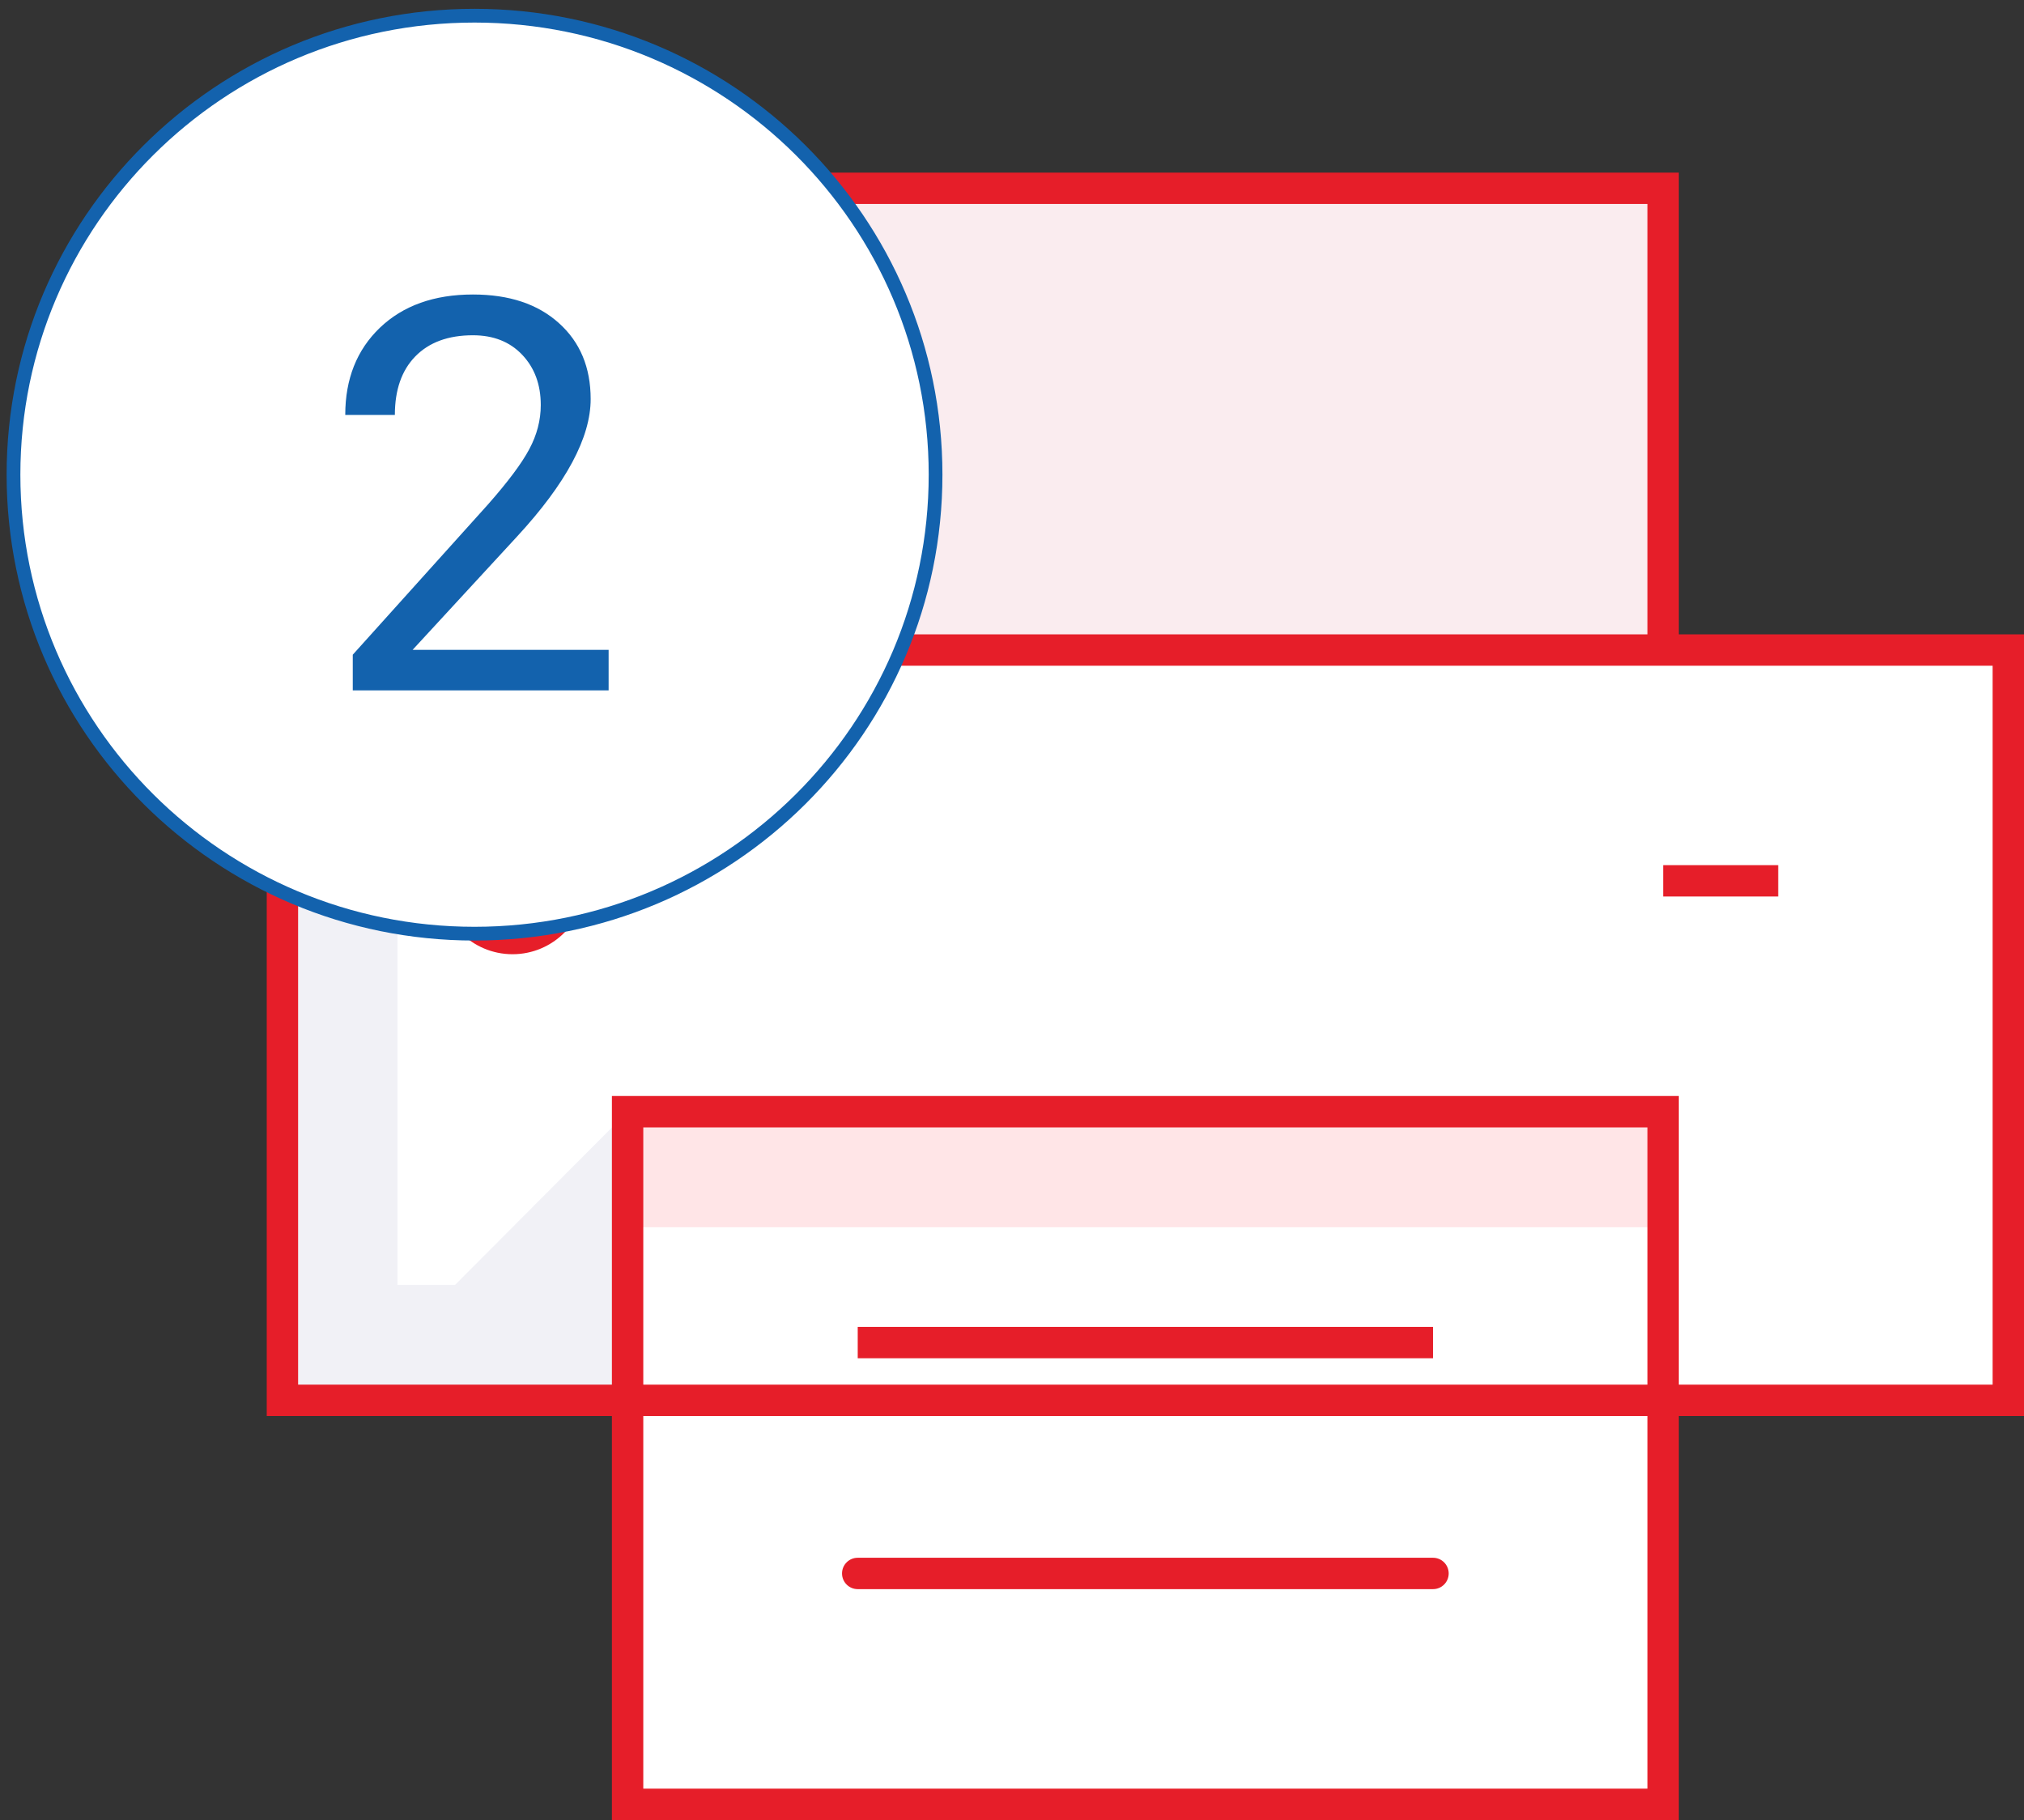 <svg width="129" height="116" viewBox="0 0 129 116" version="1.1" xmlns="http://www.w3.org/2000/svg" xmlns:xlink="http://www.w3.org/1999/xlink">
<rect x="0" y="0" width="129" height="116" fill="#333333" stroke="none"/>
<title>2</title>
<desc>Created using Figma</desc>
<g id="Canvas" transform="translate(-6828 -5830)">
<g id="2">
<g id="Orion_print">
<g id="layer4">
<use xlink:href="#path0_fill" transform="translate(6846 5871.43)" fill="#FFFFFF"/>
</g>
<g id="layer3">
<use xlink:href="#path1_fill" transform="translate(6868 5842)" fill="#FFFFFF"/>
</g>
<g id="opacity" opacity="0.14">
<use xlink:href="#path1_fill" transform="translate(6868 5842)" fill="#DE738D"/>
</g>
<g id="layer3">
<use xlink:href="#path2_fill" transform="translate(6868 5900.86)" fill="#FFFFFF"/>
</g>
<g id="layer2">
<use xlink:href="#path3_fill" transform="translate(6857 5882.46)" fill="#FFE5E7"/>
</g>
<g id="layer1">
<use xlink:href="#path4_fill" transform="translate(6868 5900.86)" fill="#FFE5E7"/>
</g>
<g id="opacity" opacity="0.14">
<use xlink:href="#path5_fill" transform="translate(6846 5871.43)" fill="#000064" fill-opacity="0.4"/>
</g>
<g id="stroke">
<use xlink:href="#path6_stroke" transform="translate(6846 5842)" fill="#E61E29"/>
</g>
<g id="stroke">
<use xlink:href="#path7_stroke" transform="translate(6868 5886.14)" fill="#E61E29"/>
</g>
<g id="stroke">
<use xlink:href="#path8_stroke" transform="translate(6857 5882.46)" fill="#E61E29"/>
</g>
</g>
<g id="layer1">
<use xlink:href="#path9_fill" transform="translate(6828.86 5831)" fill="#FFFFFF"/>
<use xlink:href="#path10_stroke" transform="translate(6828.86 5831)" fill="#1362AD"/>
</g>
<g id="Nadaj swoj&#196;&#133; przesy&#197;&#130;k&#196;&#153; w 4 prostych krokach      ">
<use xlink:href="#path11_fill" transform="translate(6828.86 5831)" fill="#1362AD"/>
</g>
</g>
</g>
<defs>
<path id="path0_fill" d="M 22 47.821L 0 47.821L 0 0L 110 0L 110 47.821L 88 47.821"/>
<path id="path1_fill" d="M 0 29.429L 0 0L 66 0L 66 29.429"/>
<path id="path2_fill" d="M 0 0L 66 0L 66 44.143L 0 44.143L 0 0Z"/>
<path id="path3_fill" d="M 3.667 7.357C 5.692 7.357 7.333 5.71 7.333 3.679C 7.333 1.647 5.692 0 3.667 0C 1.642 0 0 1.647 0 3.679C 0 5.71 1.642 7.357 3.667 7.357Z"/>
<path id="path4_fill" d="M 0 0L 66 0L 66 7.357L 0 7.357L 0 0Z"/>
<path id="path5_fill" d="M 22 29.429L 11 40.464L 7.333 40.464L 7.333 0L 0 0L 0 47.821L 22 47.821L 22 29.429Z"/>
<path id="path6_stroke" d="M 0 77.25L -1 77.25L -1 78.25L 0 78.25L 0 77.25ZM 0 29.429L 0 28.429L -1 28.429L -1 29.429L 0 29.429ZM 110 29.429L 111 29.429L 111 28.429L 110 28.429L 110 29.429ZM 110 77.25L 110 78.25L 111 78.25L 111 77.25L 110 77.25ZM 21 29.429C 21 29.981 21.448 30.429 22 30.429C 22.552 30.429 23 29.981 23 29.429L 21 29.429ZM 22 0L 22 -1L 21 -1L 21 0L 22 0ZM 88 0L 89 0L 89 -1L 88 -1L 88 0ZM 87 29.429C 87 29.981 87.448 30.429 88 30.429C 88.552 30.429 89 29.981 89 29.429L 87 29.429ZM 22 76.25L 0 76.25L 0 78.25L 22 78.25L 22 76.25ZM 1 77.25L 1 29.429L -1 29.429L -1 77.25L 1 77.25ZM 0 30.429L 110 30.429L 110 28.429L 0 28.429L 0 30.429ZM 109 29.429L 109 77.25L 111 77.25L 111 29.429L 109 29.429ZM 110 76.25L 88 76.25L 88 78.25L 110 78.25L 110 76.25ZM 88 76.25L 22 76.25L 22 78.25L 88 78.25L 88 76.25ZM 23 29.429L 23 0L 21 0L 21 29.429L 23 29.429ZM 22 1L 88 1L 88 -1L 22 -1L 22 1ZM 87 0L 87 29.429L 89 29.429L 89 0L 87 0Z"/>
<path id="path7_stroke" d="M 0 14.714L 0 13.714L -1 13.714L -1 14.714L 0 14.714ZM 66 14.714L 67 14.714L 67 13.714L 66 13.714L 66 14.714ZM 66 58.857L 66 59.857L 67 59.857L 67 58.857L 66 58.857ZM 0 58.857L -1 58.857L -1 59.857L 0 59.857L 0 58.857ZM 14.667 43.143C 14.114 43.143 13.667 43.591 13.667 44.143C 13.667 44.695 14.114 45.143 14.667 45.143L 14.667 43.143ZM 51.333 45.143C 51.886 45.143 52.333 44.695 52.333 44.143C 52.333 43.591 51.886 43.143 51.333 43.143L 51.333 45.143ZM 0 15.714L 66 15.714L 66 13.714L 0 13.714L 0 15.714ZM 65 14.714L 65 58.857L 67 58.857L 67 14.714L 65 14.714ZM 66 57.857L 0 57.857L 0 59.857L 66 59.857L 66 57.857ZM 1 58.857L 1 14.714L -1 14.714L -1 58.857L 1 58.857ZM 66 1L 73.333 1L 73.333 -1L 66 -1L 66 1ZM 73.333 -1L 66 -1L 66 1L 73.333 1L 73.333 -1ZM 14.667 30.429L 51.333 30.429L 51.333 28.429L 14.667 28.429L 14.667 30.429ZM 51.333 28.429L 14.667 28.429L 14.667 30.429L 51.333 30.429L 51.333 28.429ZM 14.667 45.143L 51.333 45.143L 51.333 43.143L 14.667 43.143L 14.667 45.143Z"/>
<path id="path8_stroke" d="M 6.333 3.679C 6.333 5.161 5.136 6.357 3.667 6.357L 3.667 8.357C 6.247 8.357 8.333 6.259 8.333 3.679L 6.333 3.679ZM 3.667 6.357C 2.197 6.357 1 5.161 1 3.679L -1 3.679C -1 6.259 1.086 8.357 3.667 8.357L 3.667 6.357ZM 1 3.679C 1 2.196 2.197 1 3.667 1L 3.667 -1C 1.086 -1 -1 1.098 -1 3.679L 1 3.679ZM 3.667 1C 5.136 1 6.333 2.196 6.333 3.679L 8.333 3.679C 8.333 1.098 6.247 -1 3.667 -1L 3.667 1Z"/>
<path id="path9_fill" d="M 29.384 58.507C 45.612 58.507 58.768 45.41 58.768 29.253C 58.768 13.097 45.612 0 29.384 0C 13.156 0 0 13.097 0 29.253C 0 45.41 13.156 58.507 29.384 58.507Z"/>
<path id="path10_stroke" d="M 58.331 29.253C 58.331 45.166 45.373 58.069 29.384 58.069L 29.384 58.945C 45.852 58.945 59.206 45.653 59.206 29.253L 58.331 29.253ZM 29.384 58.069C 13.396 58.069 0.438 45.166 0.438 29.253L -0.438 29.253C -0.438 45.653 12.916 58.945 29.384 58.945L 29.384 58.069ZM 0.438 29.253C 0.438 13.341 13.396 0.438 29.384 0.438L 29.384 -0.438C 12.916 -0.438 -0.438 12.854 -0.438 29.253L 0.438 29.253ZM 29.384 0.438C 45.373 0.438 58.331 13.341 58.331 29.253L 59.206 29.253C 59.206 12.854 45.852 -0.438 29.384 -0.438L 29.384 0.438Z"/>
<path id="path11_fill" d="M 37.931 43L 21.624 43L 21.624 40.727L 30.239 31.154C 31.515 29.707 32.392 28.533 32.871 27.633C 33.361 26.721 33.606 25.781 33.606 24.812C 33.606 23.513 33.213 22.448 32.427 21.616C 31.64 20.784 30.592 20.368 29.282 20.368C 27.709 20.368 26.484 20.818 25.606 21.719C 24.74 22.608 24.307 23.85 24.307 25.445L 21.145 25.445C 21.145 23.154 21.88 21.303 23.35 19.89C 24.831 18.477 26.809 17.77 29.282 17.77C 31.595 17.77 33.424 18.38 34.769 19.599C 36.113 20.807 36.786 22.419 36.786 24.436C 36.786 26.887 35.224 29.804 32.102 33.188L 25.436 40.419L 37.931 40.419L 37.931 43Z"/>
</defs>
</svg>
